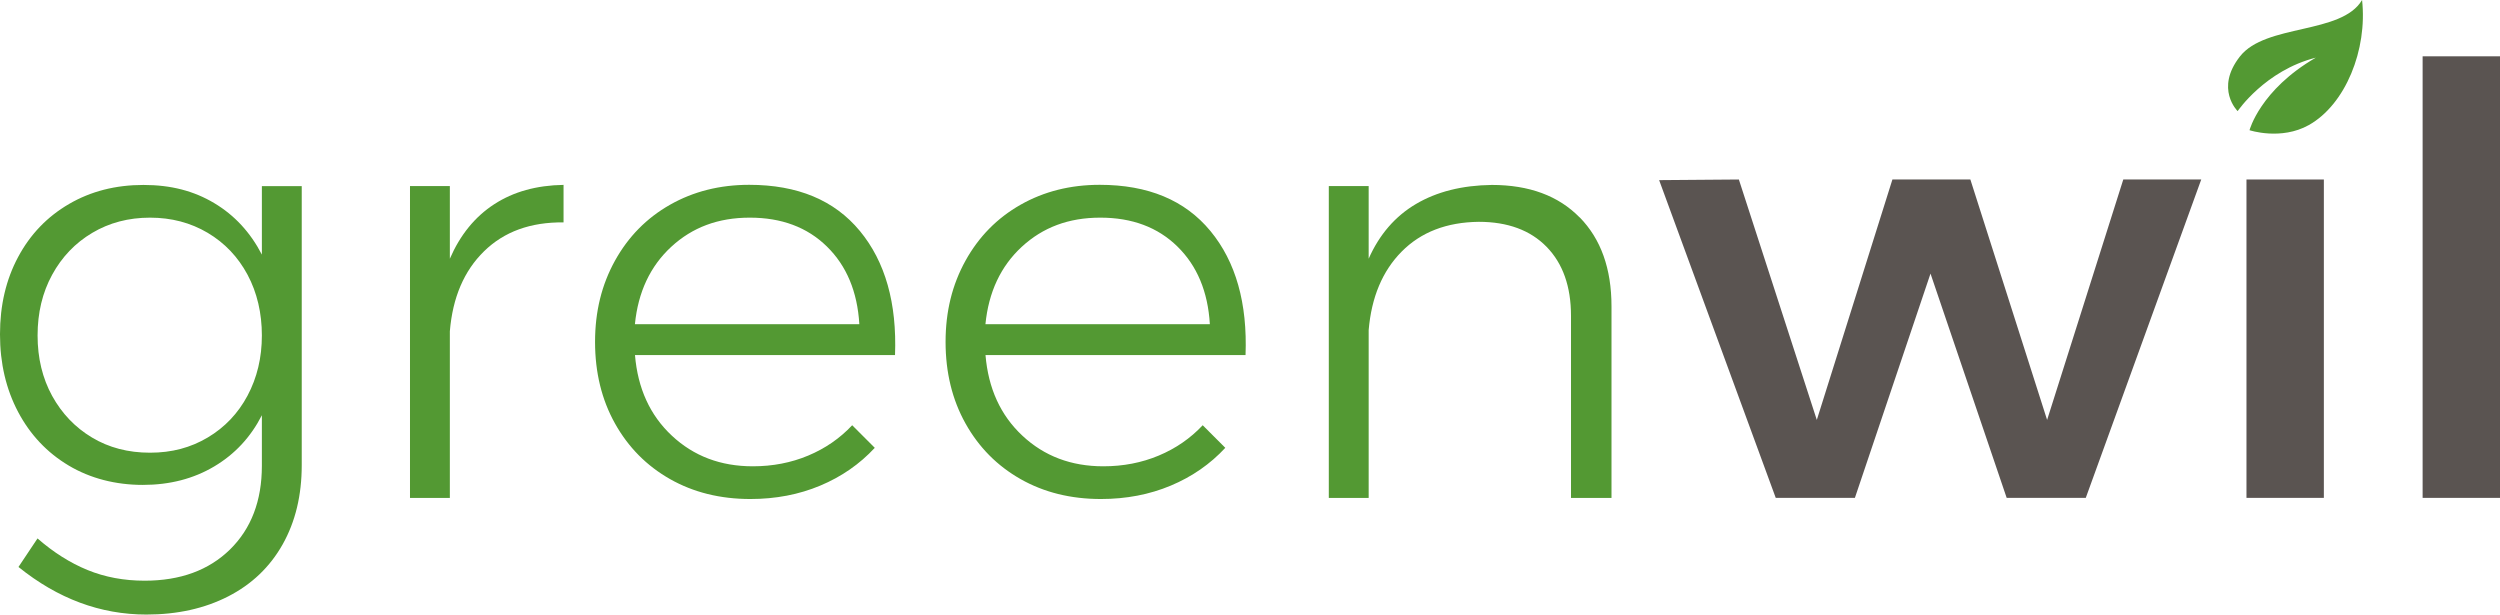 <?xml version="1.0" encoding="UTF-8"?>
<svg id="b" data-name="Ebene 2" xmlns="http://www.w3.org/2000/svg" viewBox="0 0 395.13 97.13">
  <g id="c" data-name="Ebene 1">
    <g>
      <path d="M47.69,29.41v44.11c0,4.77-1,8.93-3.01,12.51-2.01,3.57-4.88,6.32-8.61,8.23-3.73,1.91-8.04,2.87-12.93,2.87-7.28,0-14.01-2.51-20.22-7.52l3.01-4.51c2.51,2.19,5.14,3.86,7.9,4.99,2.76,1.13,5.77,1.69,9.03,1.69,5.64,0,10.14-1.65,13.5-4.94,3.35-3.29,5.03-7.7,5.03-13.21v-8c-1.76,3.45-4.26,6.15-7.53,8.09-3.26,1.94-7.02,2.92-11.29,2.92s-8.29-1.02-11.71-3.06c-3.42-2.04-6.08-4.86-7.99-8.46-1.91-3.61-2.87-7.7-2.87-12.28s.95-8.65,2.87-12.23c1.91-3.57,4.59-6.36,8.04-8.37,3.45-2.01,7.37-3.01,11.76-3.01s7.99.96,11.19,2.87c3.2,1.91,5.71,4.62,7.53,8.14v-10.82h6.3ZM32.83,69.15c2.69-1.6,4.8-3.81,6.3-6.63,1.5-2.82,2.26-5.99,2.26-9.5s-.75-6.77-2.26-9.59c-1.51-2.82-3.61-5.03-6.3-6.63-2.7-1.6-5.74-2.4-9.12-2.4s-6.43.8-9.12,2.4c-2.7,1.6-4.81,3.81-6.35,6.63-1.54,2.82-2.3,6.02-2.3,9.59s.77,6.76,2.3,9.55c1.54,2.79,3.64,4.99,6.3,6.58,2.66,1.6,5.72,2.4,9.17,2.4s6.43-.8,9.12-2.4" style="fill: #539933;"/>
      <path d="M78.11,32.28c3.04-1.98,6.69-2.99,10.96-3.06v5.93c-5.21-.06-9.39,1.46-12.56,4.56-3.17,3.1-4.97,7.32-5.41,12.65v26.34h-6.3V29.41h6.3v11.48c1.63-3.76,3.96-6.63,7.01-8.61" style="fill: #539933;"/>
      <path d="M135.91,36.51c4.01,4.86,5.86,11.4,5.55,19.61h-41.1c.44,5.27,2.38,9.52,5.83,12.74,3.45,3.23,7.71,4.84,12.79,4.84,3.14,0,6.05-.56,8.75-1.69,2.7-1.13,5.02-2.73,6.96-4.8l3.57,3.57c-2.38,2.57-5.25,4.56-8.61,5.97-3.36,1.41-7.04,2.12-11.05,2.12-4.77,0-9-1.05-12.7-3.15-3.7-2.1-6.6-5.03-8.7-8.79-2.1-3.76-3.15-8.06-3.15-12.89s1.05-9.04,3.15-12.84c2.1-3.79,5-6.74,8.7-8.84,3.7-2.1,7.87-3.15,12.51-3.15,7.65,0,13.48,2.43,17.49,7.29M135.82,51.23c-.31-5.14-2.02-9.23-5.13-12.27-3.1-3.04-7.16-4.56-12.18-4.56s-9.09,1.54-12.42,4.61c-3.32,3.07-5.24,7.15-5.74,12.23h35.46Z" style="fill: #539933;"/>
      <path d="M191.31,36.51c4.01,4.86,5.86,11.4,5.55,19.61h-41.1c.44,5.27,2.38,9.52,5.83,12.74,3.45,3.23,7.71,4.84,12.79,4.84,3.14,0,6.05-.56,8.75-1.69,2.7-1.13,5.02-2.73,6.96-4.8l3.57,3.57c-2.38,2.57-5.25,4.56-8.61,5.97-3.36,1.41-7.04,2.12-11.05,2.12-4.77,0-9-1.05-12.7-3.15-3.7-2.1-6.6-5.03-8.7-8.79-2.1-3.76-3.15-8.06-3.15-12.89s1.05-9.04,3.15-12.84c2.1-3.79,5-6.74,8.7-8.84,3.7-2.1,7.87-3.15,12.51-3.15,7.65,0,13.48,2.43,17.49,7.29M191.22,51.23c-.31-5.14-2.02-9.23-5.13-12.27-3.1-3.04-7.16-4.56-12.18-4.56s-9.09,1.54-12.42,4.61c-3.32,3.07-5.24,7.15-5.74,12.23h35.46Z" style="fill: #539933;"/>
      <path d="M249.67,34.35c3.35,3.42,5.03,8.1,5.03,14.06v30.29h-6.4v-28.78c0-4.64-1.29-8.28-3.86-10.91-2.57-2.63-6.15-3.95-10.72-3.95-5.08.06-9.14,1.63-12.18,4.7-3.04,3.07-4.78,7.21-5.22,12.42v26.52h-6.3V29.41h6.3v11.48c1.69-3.82,4.19-6.71,7.48-8.65,3.29-1.94,7.29-2.95,11.99-3.01,5.89,0,10.52,1.71,13.87,5.13" style="fill: #539933;"/>
      <polygon points="262.23 28.47 274.83 28.37 287.15 66.37 299.1 28.37 311.42 28.37 323.55 66.37 335.59 28.37 347.91 28.37 329.66 78.69 317.16 78.69 305.12 43.24 293.17 78.69 280.66 78.69 262.23 28.47" style="fill: #5a5451;"/>
      <rect x="355.06" y="28.37" width="12.23" height="50.32" style="fill: #5a5451;"/>
      <rect x="382.9" y="8.9" width="12.23" height="69.79" style="fill: #5a5451;"/>
      <path d="M353.67,17.57s-3.65-3.54.36-8.65c4.08-5.2,16.06-3.43,19.3-8.92.87,7.86-2.62,16.52-8.42,19.77-4.4,2.46-9.37.81-9.37.81,0,0,1.67-6.38,10.49-11.47-8.04,2.04-12.37,8.46-12.37,8.46" style="fill: #539933;"/>
    </g>
  </g>
</svg>